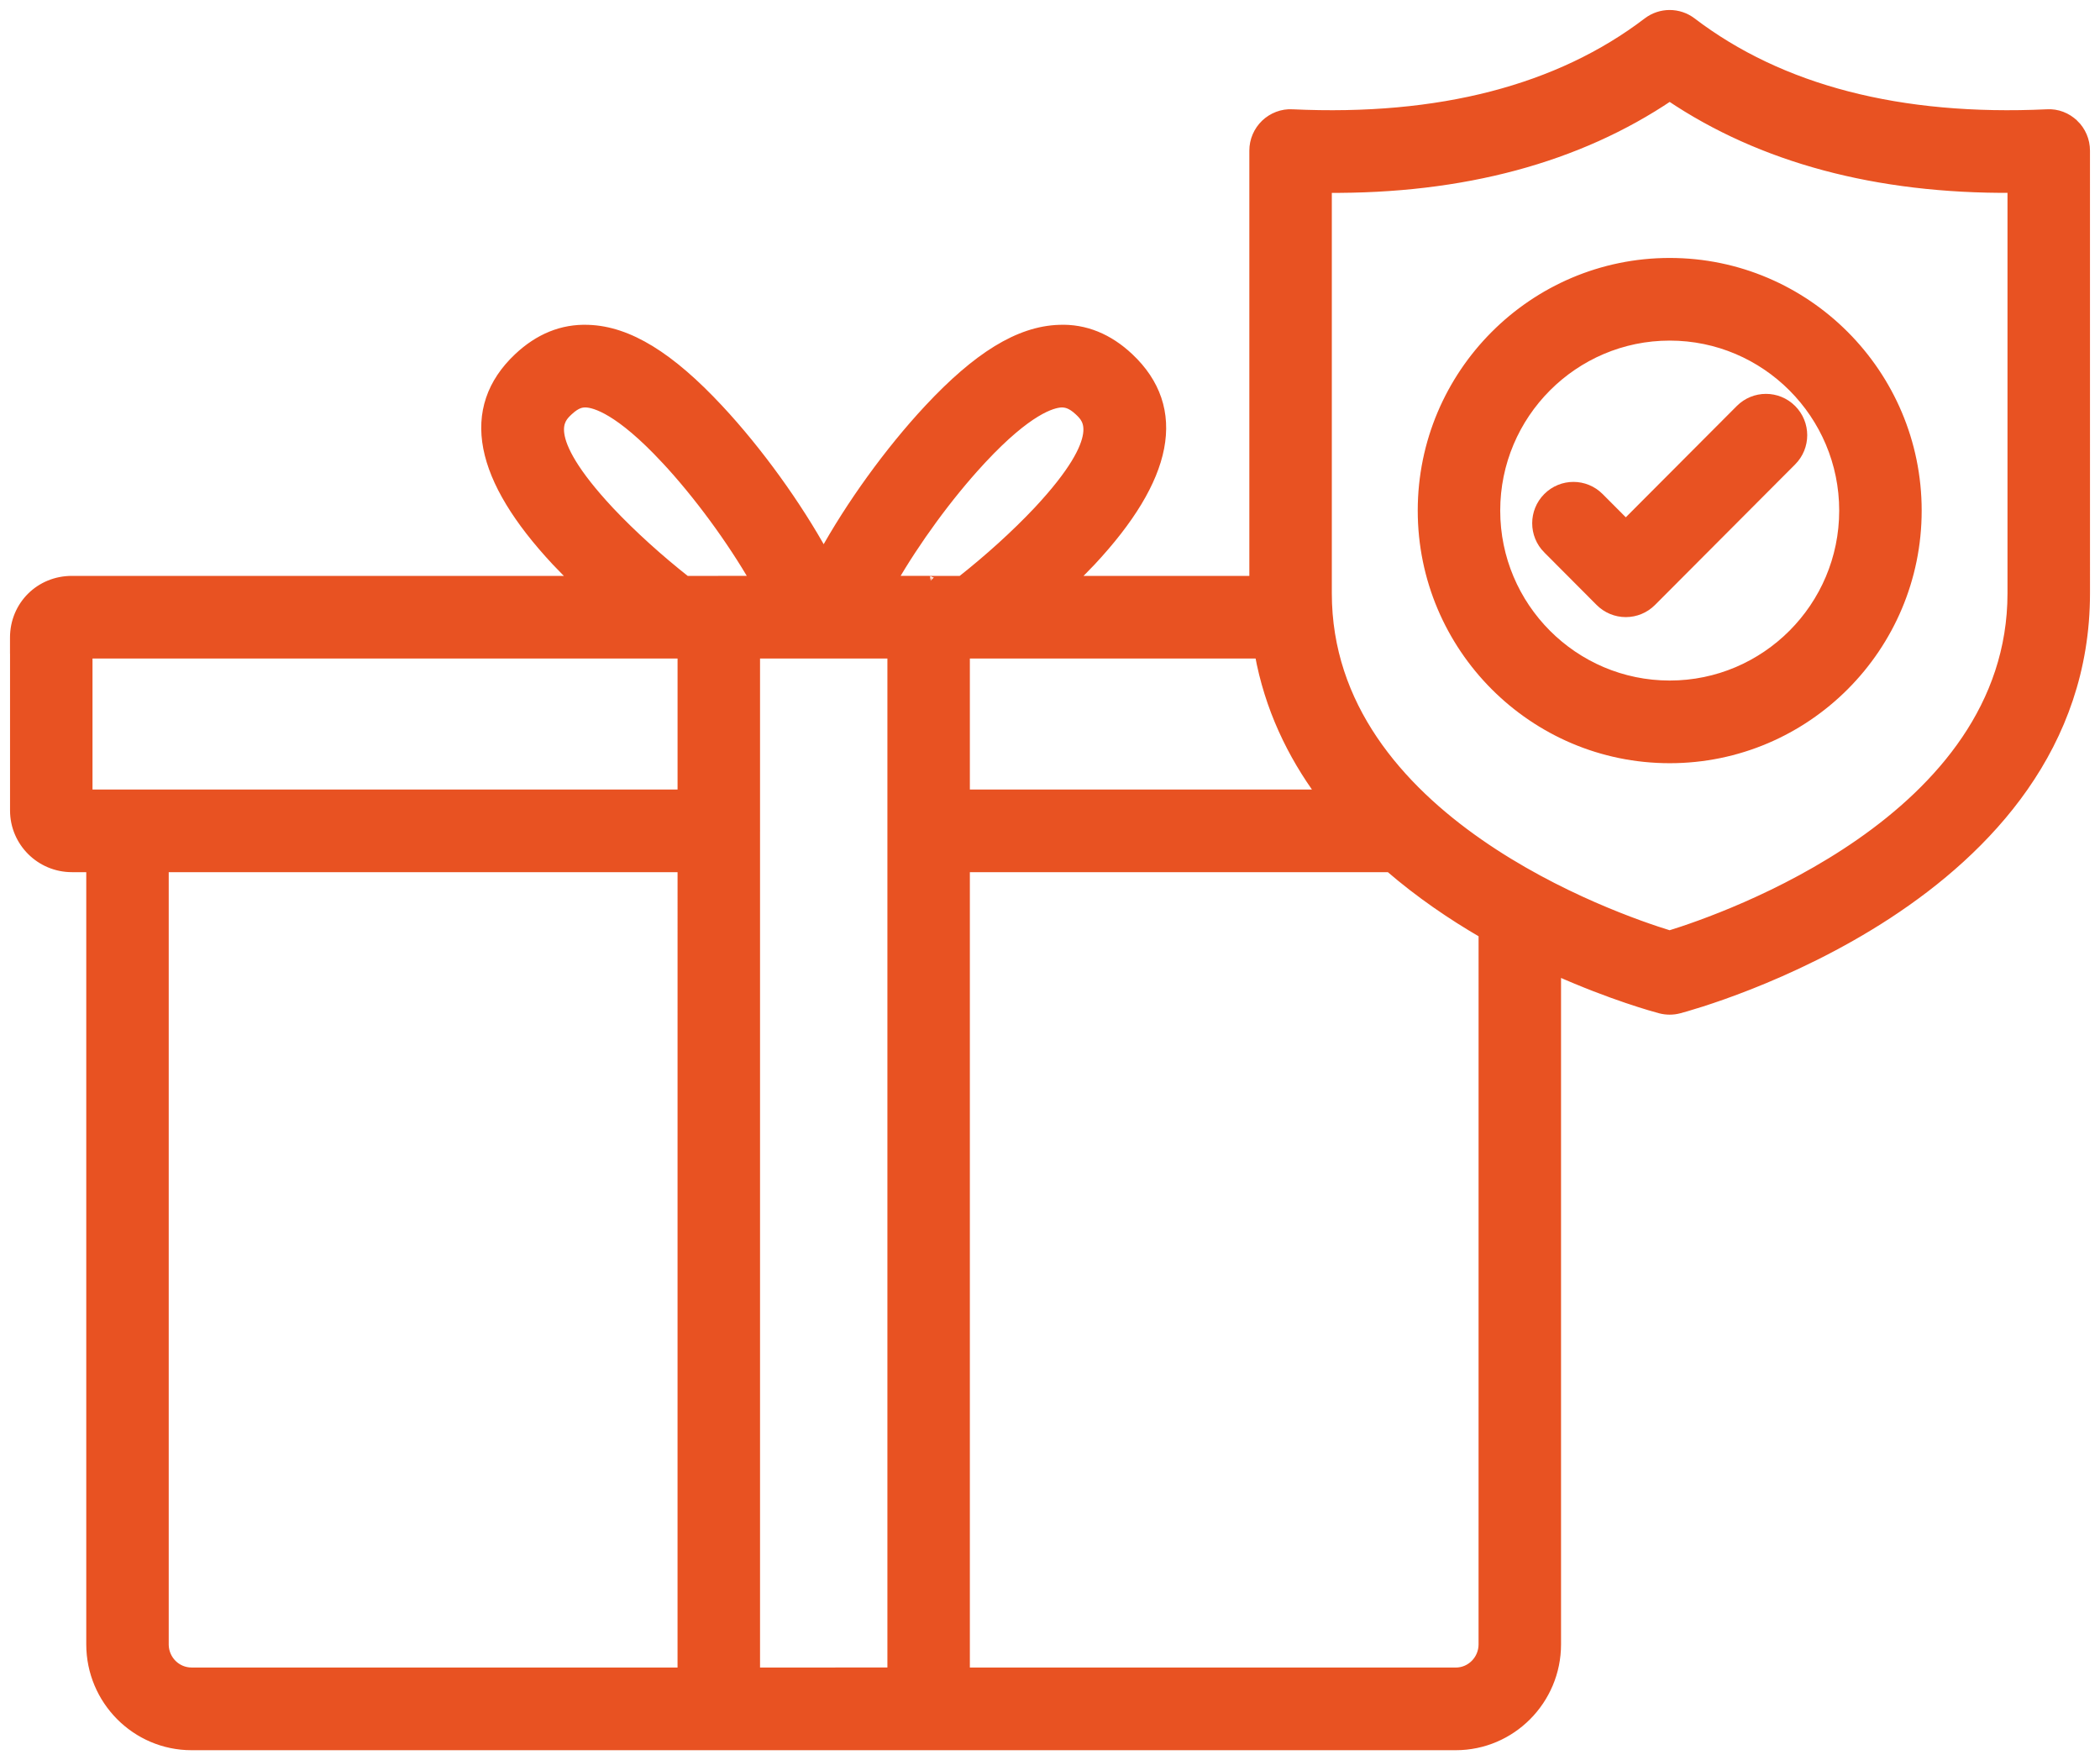<?xml version="1.0" encoding="UTF-8"?> <svg xmlns="http://www.w3.org/2000/svg" width="105" height="88" viewBox="0 0 105 88" fill="none"> <path d="M46.513 29.052L46.512 29.052L46.51 29.051C46.511 29.052 46.512 29.052 46.513 29.052ZM46.513 29.052L46.514 29.052L46.513 29.052ZM35.857 29.053C35.858 29.052 35.859 29.052 35.86 29.052L35.858 29.052L35.857 29.053ZM35.857 29.053C35.856 29.053 35.856 29.053 35.856 29.053L35.857 29.053ZM0.75 32.29L0.752 32.289V40.52C0.752 42.083 2.027 43.353 3.594 43.353H4.563V82.207C4.563 84.986 6.81 87.25 9.576 87.25H72.788C75.554 87.25 77.802 84.986 77.802 82.207V48.509C80.601 49.758 82.749 50.347 83.023 50.418C83.175 50.458 83.33 50.477 83.484 50.477C83.638 50.477 83.793 50.458 83.946 50.417C84.373 50.305 89.429 48.926 94.385 45.685C99.343 42.442 104.25 37.3 104.25 29.659L104.249 7.528C104.249 7.032 104.047 6.559 103.689 6.214L103.688 6.214C103.335 5.877 102.857 5.682 102.352 5.714C94.983 6.057 89.015 4.5 84.58 1.12L84.58 1.12C83.932 0.627 83.035 0.626 82.387 1.12V1.12C77.952 4.5 71.977 6.057 64.614 5.714C64.123 5.684 63.632 5.875 63.278 6.214L63.278 6.214C62.921 6.558 62.717 7.032 62.717 7.528V29.041H53.567C53.907 28.711 54.238 28.379 54.551 28.048L54.552 28.047C56.476 25.984 57.629 24.093 57.959 22.387C58.294 20.66 57.781 19.147 56.441 17.887C55.421 16.926 54.243 16.436 52.956 16.49C50.946 16.557 48.874 17.855 46.45 20.452C44.466 22.576 42.517 25.295 41.184 27.718C39.851 25.294 37.904 22.576 35.919 20.452C33.495 17.855 31.422 16.556 29.412 16.49C28.112 16.44 26.947 16.929 25.929 17.887C24.589 19.147 24.076 20.66 24.411 22.388C24.742 24.095 25.896 25.987 27.824 28.053L27.825 28.054C28.135 28.383 28.464 28.713 28.802 29.041H3.592C2.001 29.041 0.75 30.287 0.75 31.876V32.29ZM9.576 83.616C8.822 83.616 8.203 83.004 8.186 82.238V82.206V43.353H34.128L34.127 83.616H9.576ZM49.003 23.036L49.097 22.934C51.388 20.48 52.612 20.137 53.072 20.12C53.183 20.12 53.298 20.13 53.433 20.181C53.572 20.233 53.746 20.333 53.961 20.535C54.08 20.647 54.209 20.771 54.301 20.95C54.391 21.123 54.453 21.364 54.402 21.716C54.298 22.439 53.716 23.623 51.91 25.557C50.79 26.745 49.443 27.962 48.073 29.041H46.46C46.451 29.04 46.441 29.039 46.43 29.039H44.596C45.752 27.033 47.378 24.792 49.003 23.036ZM30.485 25.584L30.466 25.564C28.657 23.626 28.073 22.44 27.968 21.716C27.917 21.364 27.98 21.123 28.069 20.949C28.162 20.77 28.291 20.646 28.41 20.534C28.625 20.332 28.798 20.23 28.935 20.178C29.07 20.127 29.184 20.118 29.296 20.12C29.754 20.136 30.979 20.475 33.273 22.934L33.274 22.934C34.929 24.707 36.597 26.994 37.774 29.039H35.94C35.929 29.039 35.919 29.04 35.91 29.041H34.297C32.935 27.968 31.596 26.76 30.485 25.584ZM37.752 83.617V41.566C37.753 41.557 37.754 41.547 37.754 41.536C37.754 41.525 37.753 41.515 37.752 41.507V32.672H44.62V83.615L37.752 83.617ZM37.74 41.454C37.74 41.453 37.74 41.454 37.74 41.455L37.74 41.454ZM48.243 32.673H62.986C63.475 35.375 64.603 37.713 66.084 39.722H48.243V32.673ZM74.178 82.207C74.178 82.988 73.552 83.618 72.788 83.618L48.243 83.617V43.354H69.485C70.991 44.654 72.604 45.753 74.179 46.664L74.178 82.207ZM66.341 29.658L66.341 9.392C73.138 9.448 78.899 7.891 83.484 4.796C88.068 7.89 93.843 9.443 100.625 9.391V29.658C100.625 35.315 97.013 39.392 93.022 42.171C89.105 44.899 84.868 46.342 83.482 46.769C82.094 46.344 77.857 44.907 73.941 42.182C69.951 39.406 66.341 35.328 66.341 29.658ZM4.375 32.673H34.128V39.721H4.375V32.673Z" fill="#E85222" stroke="#E85222" stroke-width="0.5"></path> <path d="M83.486 37.906C90.296 37.906 95.834 32.351 95.834 25.527C95.834 18.7 90.295 13.146 83.486 13.146C76.676 13.146 71.137 18.7 71.137 25.527C71.137 32.352 76.676 37.906 83.486 37.906ZM83.486 16.778C88.296 16.778 92.21 20.703 92.21 25.527C92.21 30.35 88.296 34.273 83.486 34.273C78.675 34.273 74.761 30.35 74.761 25.527C74.761 20.703 78.676 16.778 83.486 16.778Z" fill="#E85222" stroke="#E85222" stroke-width="0.5"></path> <path d="M80.009 30.069L80.009 30.069C80.349 30.41 80.81 30.602 81.29 30.602C81.771 30.602 82.232 30.41 82.572 30.069L82.572 30.069L89.58 23.041C90.288 22.332 90.288 21.183 89.58 20.474C88.872 19.764 87.725 19.764 87.017 20.474L81.29 26.216L79.953 24.875L79.953 24.875C79.245 24.165 78.098 24.165 77.391 24.875C76.683 25.584 76.683 26.733 77.39 27.442C77.39 27.442 77.39 27.442 77.391 27.442L80.009 30.069Z" fill="#E85222" stroke="#E85222" stroke-width="0.5"></path> </svg> 